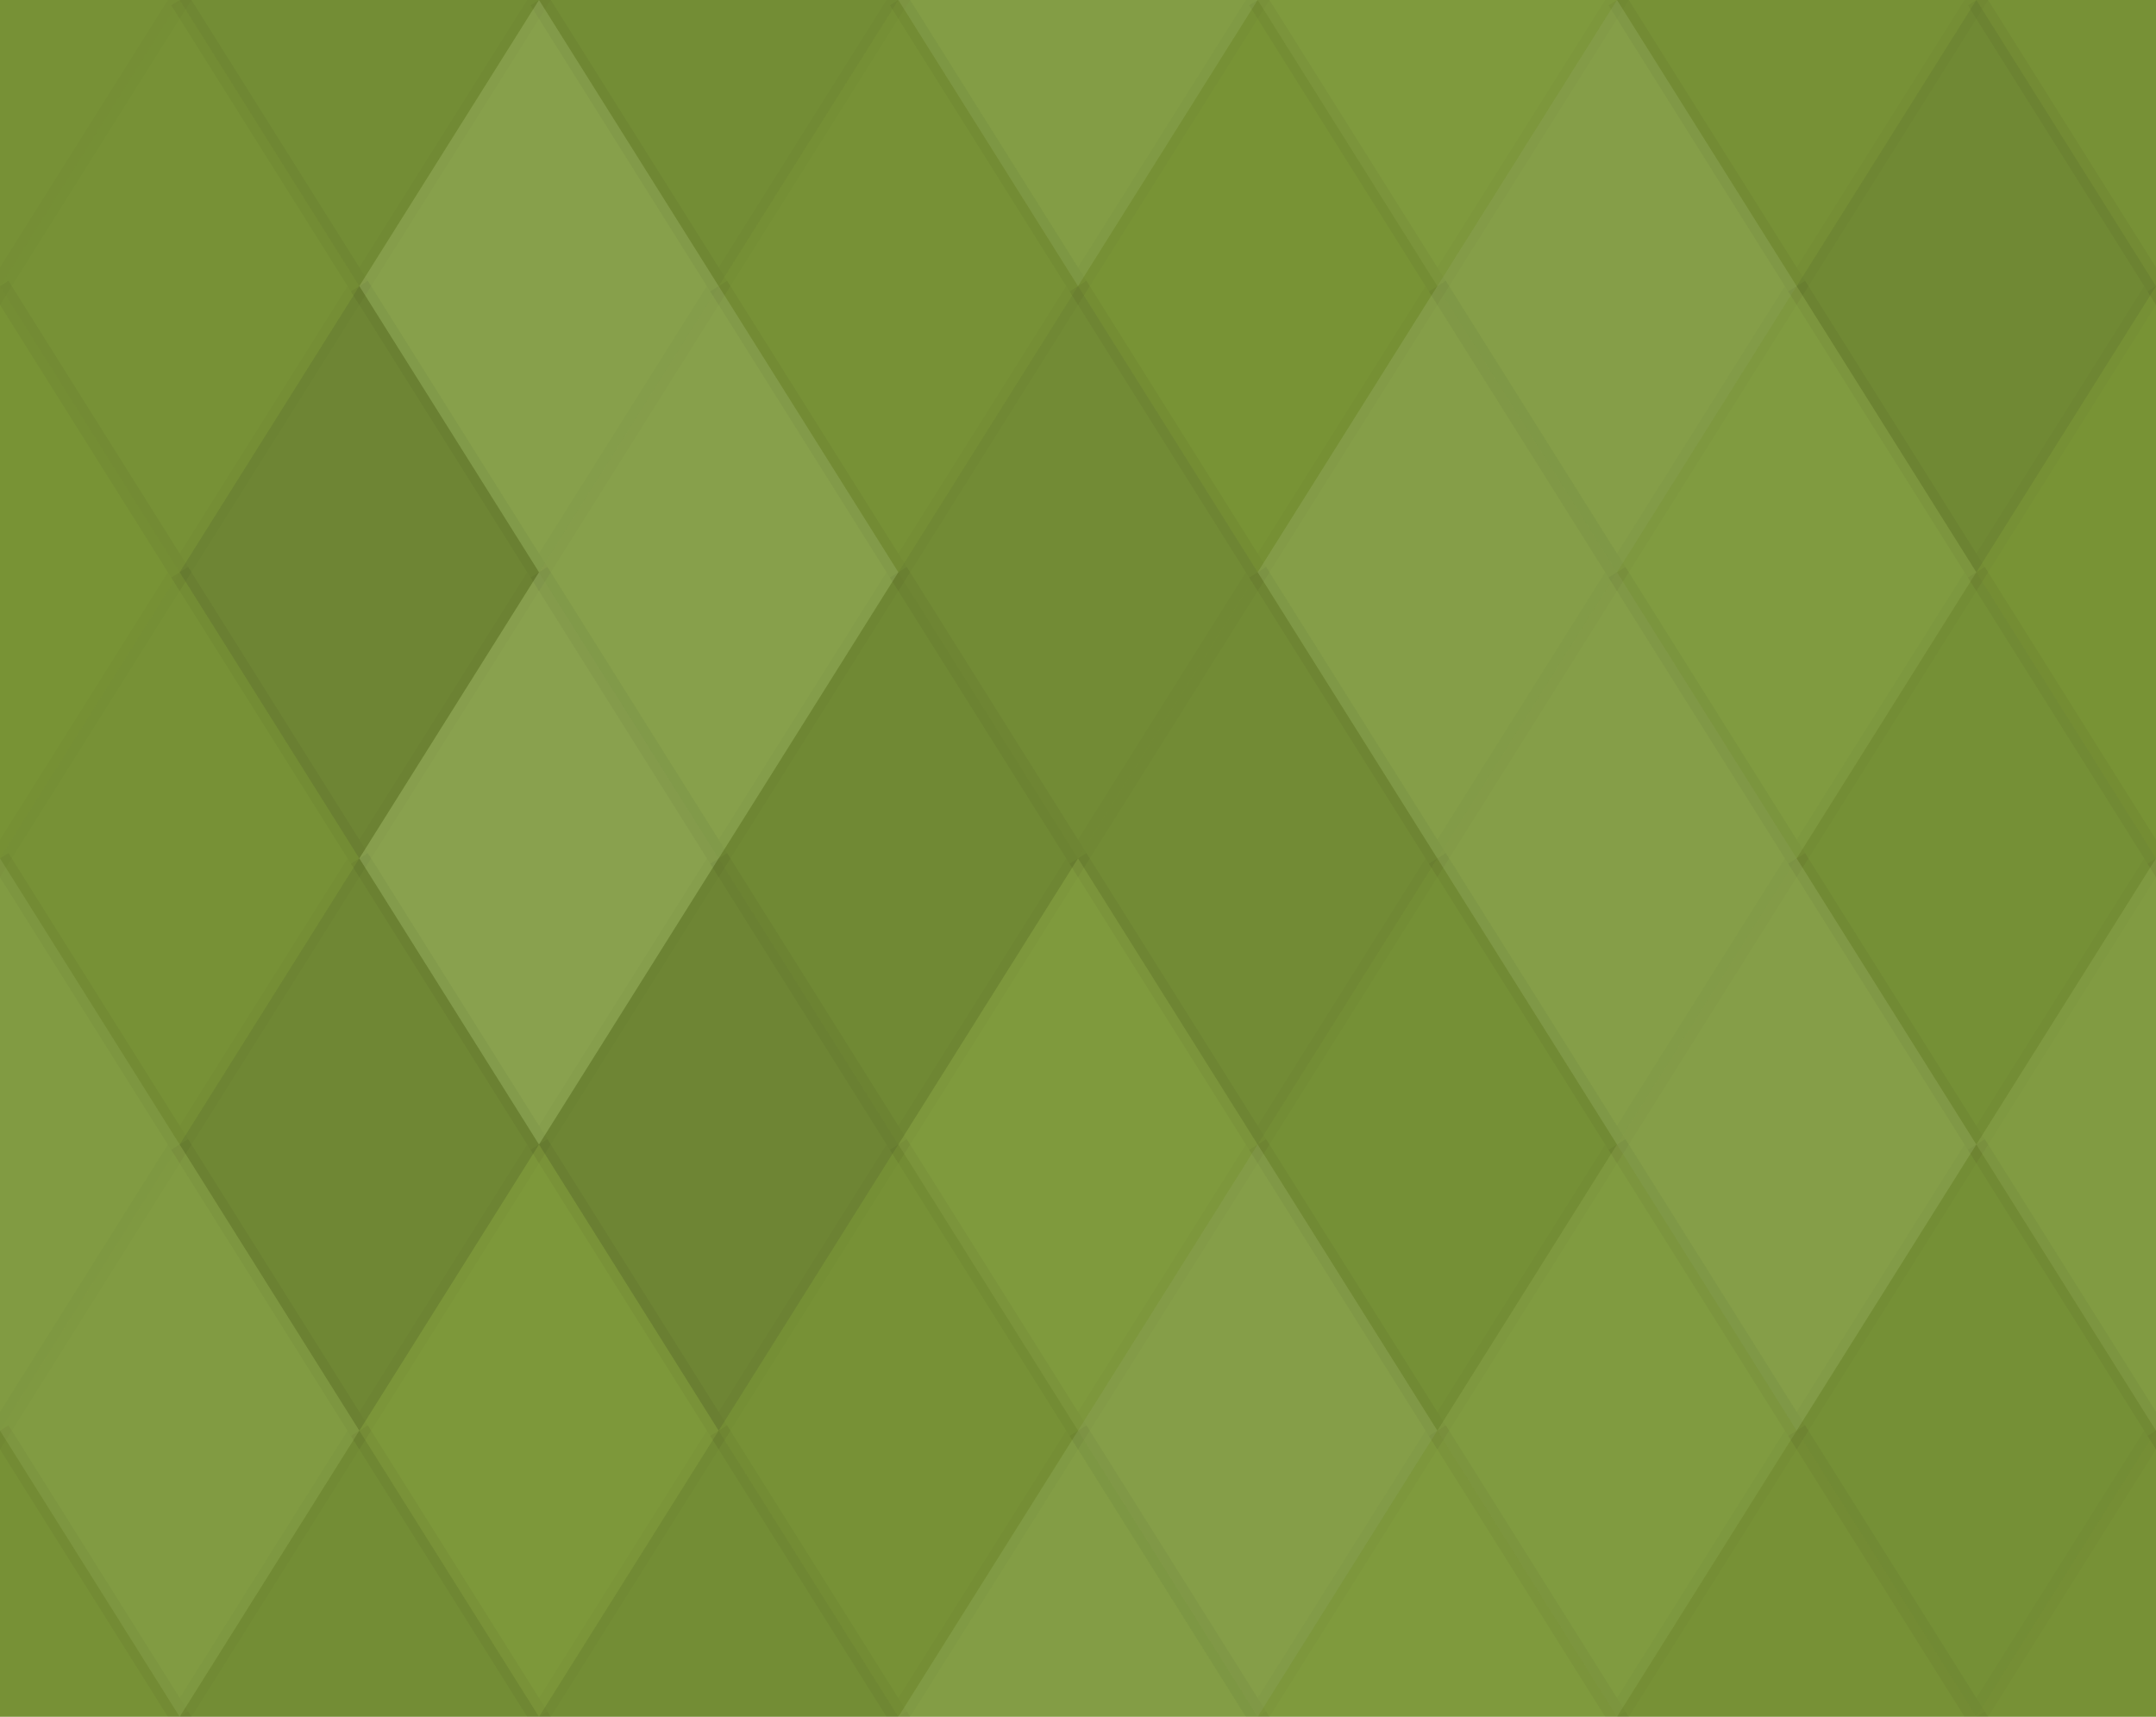 <svg xmlns="http://www.w3.org/2000/svg" width="108" height="86" viewbox="0 0 108 86" preserveAspectRatio="none"><rect x="0" y="0" width="100%" height="100%" fill="rgb(123, 151, 55)" /><polyline points="9, 0, 18, 14.333, 9, 28.667, 0, 14.333" fill="#222" fill-opacity="0.046" stroke="#000" stroke-opacity="0.02" transform="translate(-9, -14.333)" /><polyline points="9, 0, 18, 14.333, 9, 28.667, 0, 14.333" fill="#222" fill-opacity="0.046" stroke="#000" stroke-opacity="0.02" transform="translate(99, -14.333)" /><polyline points="9, 0, 18, 14.333, 9, 28.667, 0, 14.333" fill="#222" fill-opacity="0.046" stroke="#000" stroke-opacity="0.02" transform="translate(-9, 71.667)" /><polyline points="9, 0, 18, 14.333, 9, 28.667, 0, 14.333" fill="#222" fill-opacity="0.046" stroke="#000" stroke-opacity="0.02" transform="translate(99, 71.667)" /><polyline points="9, 0, 18, 14.333, 9, 28.667, 0, 14.333" fill="#222" fill-opacity="0.081" stroke="#000" stroke-opacity="0.02" transform="translate(9, -14.333)" /><polyline points="9, 0, 18, 14.333, 9, 28.667, 0, 14.333" fill="#222" fill-opacity="0.081" stroke="#000" stroke-opacity="0.02" transform="translate(9, 71.667)" /><polyline points="9, 0, 18, 14.333, 9, 28.667, 0, 14.333" fill="#222" fill-opacity="0.081" stroke="#000" stroke-opacity="0.02" transform="translate(27, -14.333)" /><polyline points="9, 0, 18, 14.333, 9, 28.667, 0, 14.333" fill="#222" fill-opacity="0.081" stroke="#000" stroke-opacity="0.02" transform="translate(27, 71.667)" /><polyline points="9, 0, 18, 14.333, 9, 28.667, 0, 14.333" fill="#ddd" fill-opacity="0.089" stroke="#000" stroke-opacity="0.02" transform="translate(45, -14.333)" /><polyline points="9, 0, 18, 14.333, 9, 28.667, 0, 14.333" fill="#ddd" fill-opacity="0.089" stroke="#000" stroke-opacity="0.02" transform="translate(45, 71.667)" /><polyline points="9, 0, 18, 14.333, 9, 28.667, 0, 14.333" fill="#ddd" fill-opacity="0.037" stroke="#000" stroke-opacity="0.02" transform="translate(63, -14.333)" /><polyline points="9, 0, 18, 14.333, 9, 28.667, 0, 14.333" fill="#ddd" fill-opacity="0.037" stroke="#000" stroke-opacity="0.02" transform="translate(63, 71.667)" /><polyline points="9, 0, 18, 14.333, 9, 28.667, 0, 14.333" fill="#222" fill-opacity="0.046" stroke="#000" stroke-opacity="0.02" transform="translate(81, -14.333)" /><polyline points="9, 0, 18, 14.333, 9, 28.667, 0, 14.333" fill="#222" fill-opacity="0.046" stroke="#000" stroke-opacity="0.02" transform="translate(81, 71.667)" /><polyline points="9, 0, 18, 14.333, 9, 28.667, 0, 14.333" fill="#222" fill-opacity="0.046" stroke="#000" stroke-opacity="0.02" transform="translate(0, 0)" /><polyline points="9, 0, 18, 14.333, 9, 28.667, 0, 14.333" fill="#222" fill-opacity="0.046" stroke="#000" stroke-opacity="0.02" transform="translate(108, 0)" /><polyline points="9, 0, 18, 14.333, 9, 28.667, 0, 14.333" fill="#ddd" fill-opacity="0.124" stroke="#000" stroke-opacity="0.02" transform="translate(18, 0)" /><polyline points="9, 0, 18, 14.333, 9, 28.667, 0, 14.333" fill="#222" fill-opacity="0.046" stroke="#000" stroke-opacity="0.02" transform="translate(36, 0)" /><polyline points="9, 0, 18, 14.333, 9, 28.667, 0, 14.333" fill="#222" fill-opacity="0.029" stroke="#000" stroke-opacity="0.02" transform="translate(54, 0)" /><polyline points="9, 0, 18, 14.333, 9, 28.667, 0, 14.333" fill="#ddd" fill-opacity="0.107" stroke="#000" stroke-opacity="0.02" transform="translate(72, 0)" /><polyline points="9, 0, 18, 14.333, 9, 28.667, 0, 14.333" fill="#222" fill-opacity="0.115" stroke="#000" stroke-opacity="0.02" transform="translate(90, 0)" /><polyline points="9, 0, 18, 14.333, 9, 28.667, 0, 14.333" fill="#222" fill-opacity="0.029" stroke="#000" stroke-opacity="0.02" transform="translate(-9, 14.333)" /><polyline points="9, 0, 18, 14.333, 9, 28.667, 0, 14.333" fill="#222" fill-opacity="0.029" stroke="#000" stroke-opacity="0.02" transform="translate(99, 14.333)" /><polyline points="9, 0, 18, 14.333, 9, 28.667, 0, 14.333" fill="#222" fill-opacity="0.15" stroke="#000" stroke-opacity="0.02" transform="translate(9, 14.333)" /><polyline points="9, 0, 18, 14.333, 9, 28.667, 0, 14.333" fill="#ddd" fill-opacity="0.124" stroke="#000" stroke-opacity="0.02" transform="translate(27, 14.333)" /><polyline points="9, 0, 18, 14.333, 9, 28.667, 0, 14.333" fill="#222" fill-opacity="0.098" stroke="#000" stroke-opacity="0.02" transform="translate(45, 14.333)" /><polyline points="9, 0, 18, 14.333, 9, 28.667, 0, 14.333" fill="#ddd" fill-opacity="0.107" stroke="#000" stroke-opacity="0.02" transform="translate(63, 14.333)" /><polyline points="9, 0, 18, 14.333, 9, 28.667, 0, 14.333" fill="#ddd" fill-opacity="0.055" stroke="#000" stroke-opacity="0.02" transform="translate(81, 14.333)" /><polyline points="9, 0, 18, 14.333, 9, 28.667, 0, 14.333" fill="#222" fill-opacity="0.046" stroke="#000" stroke-opacity="0.02" transform="translate(0, 28.667)" /><polyline points="9, 0, 18, 14.333, 9, 28.667, 0, 14.333" fill="#222" fill-opacity="0.046" stroke="#000" stroke-opacity="0.02" transform="translate(108, 28.667)" /><polyline points="9, 0, 18, 14.333, 9, 28.667, 0, 14.333" fill="#ddd" fill-opacity="0.141" stroke="#000" stroke-opacity="0.02" transform="translate(18, 28.667)" /><polyline points="9, 0, 18, 14.333, 9, 28.667, 0, 14.333" fill="#222" fill-opacity="0.115" stroke="#000" stroke-opacity="0.02" transform="translate(36, 28.667)" /><polyline points="9, 0, 18, 14.333, 9, 28.667, 0, 14.333" fill="#222" fill-opacity="0.098" stroke="#000" stroke-opacity="0.02" transform="translate(54, 28.667)" /><polyline points="9, 0, 18, 14.333, 9, 28.667, 0, 14.333" fill="#ddd" fill-opacity="0.107" stroke="#000" stroke-opacity="0.02" transform="translate(72, 28.667)" /><polyline points="9, 0, 18, 14.333, 9, 28.667, 0, 14.333" fill="#222" fill-opacity="0.063" stroke="#000" stroke-opacity="0.02" transform="translate(90, 28.667)" /><polyline points="9, 0, 18, 14.333, 9, 28.667, 0, 14.333" fill="#ddd" fill-opacity="0.072" stroke="#000" stroke-opacity="0.02" transform="translate(-9, 43)" /><polyline points="9, 0, 18, 14.333, 9, 28.667, 0, 14.333" fill="#ddd" fill-opacity="0.072" stroke="#000" stroke-opacity="0.02" transform="translate(99, 43)" /><polyline points="9, 0, 18, 14.333, 9, 28.667, 0, 14.333" fill="#222" fill-opacity="0.133" stroke="#000" stroke-opacity="0.02" transform="translate(9, 43)" /><polyline points="9, 0, 18, 14.333, 9, 28.667, 0, 14.333" fill="#222" fill-opacity="0.15" stroke="#000" stroke-opacity="0.02" transform="translate(27, 43)" /><polyline points="9, 0, 18, 14.333, 9, 28.667, 0, 14.333" fill="#ddd" fill-opacity="0.037" stroke="#000" stroke-opacity="0.02" transform="translate(45, 43)" /><polyline points="9, 0, 18, 14.333, 9, 28.667, 0, 14.333" fill="#222" fill-opacity="0.063" stroke="#000" stroke-opacity="0.02" transform="translate(63, 43)" /><polyline points="9, 0, 18, 14.333, 9, 28.667, 0, 14.333" fill="#ddd" fill-opacity="0.107" stroke="#000" stroke-opacity="0.02" transform="translate(81, 43)" /><polyline points="9, 0, 18, 14.333, 9, 28.667, 0, 14.333" fill="#ddd" fill-opacity="0.072" stroke="#000" stroke-opacity="0.02" transform="translate(0, 57.333)" /><polyline points="9, 0, 18, 14.333, 9, 28.667, 0, 14.333" fill="#ddd" fill-opacity="0.072" stroke="#000" stroke-opacity="0.02" transform="translate(108, 57.333)" /><polyline points="9, 0, 18, 14.333, 9, 28.667, 0, 14.333" fill="#ddd" fill-opacity="0.02" stroke="#000" stroke-opacity="0.02" transform="translate(18, 57.333)" /><polyline points="9, 0, 18, 14.333, 9, 28.667, 0, 14.333" fill="#222" fill-opacity="0.046" stroke="#000" stroke-opacity="0.02" transform="translate(36, 57.333)" /><polyline points="9, 0, 18, 14.333, 9, 28.667, 0, 14.333" fill="#ddd" fill-opacity="0.107" stroke="#000" stroke-opacity="0.02" transform="translate(54, 57.333)" /><polyline points="9, 0, 18, 14.333, 9, 28.667, 0, 14.333" fill="#ddd" fill-opacity="0.055" stroke="#000" stroke-opacity="0.02" transform="translate(72, 57.333)" /><polyline points="9, 0, 18, 14.333, 9, 28.667, 0, 14.333" fill="#222" fill-opacity="0.063" stroke="#000" stroke-opacity="0.02" transform="translate(90, 57.333)" /></svg>